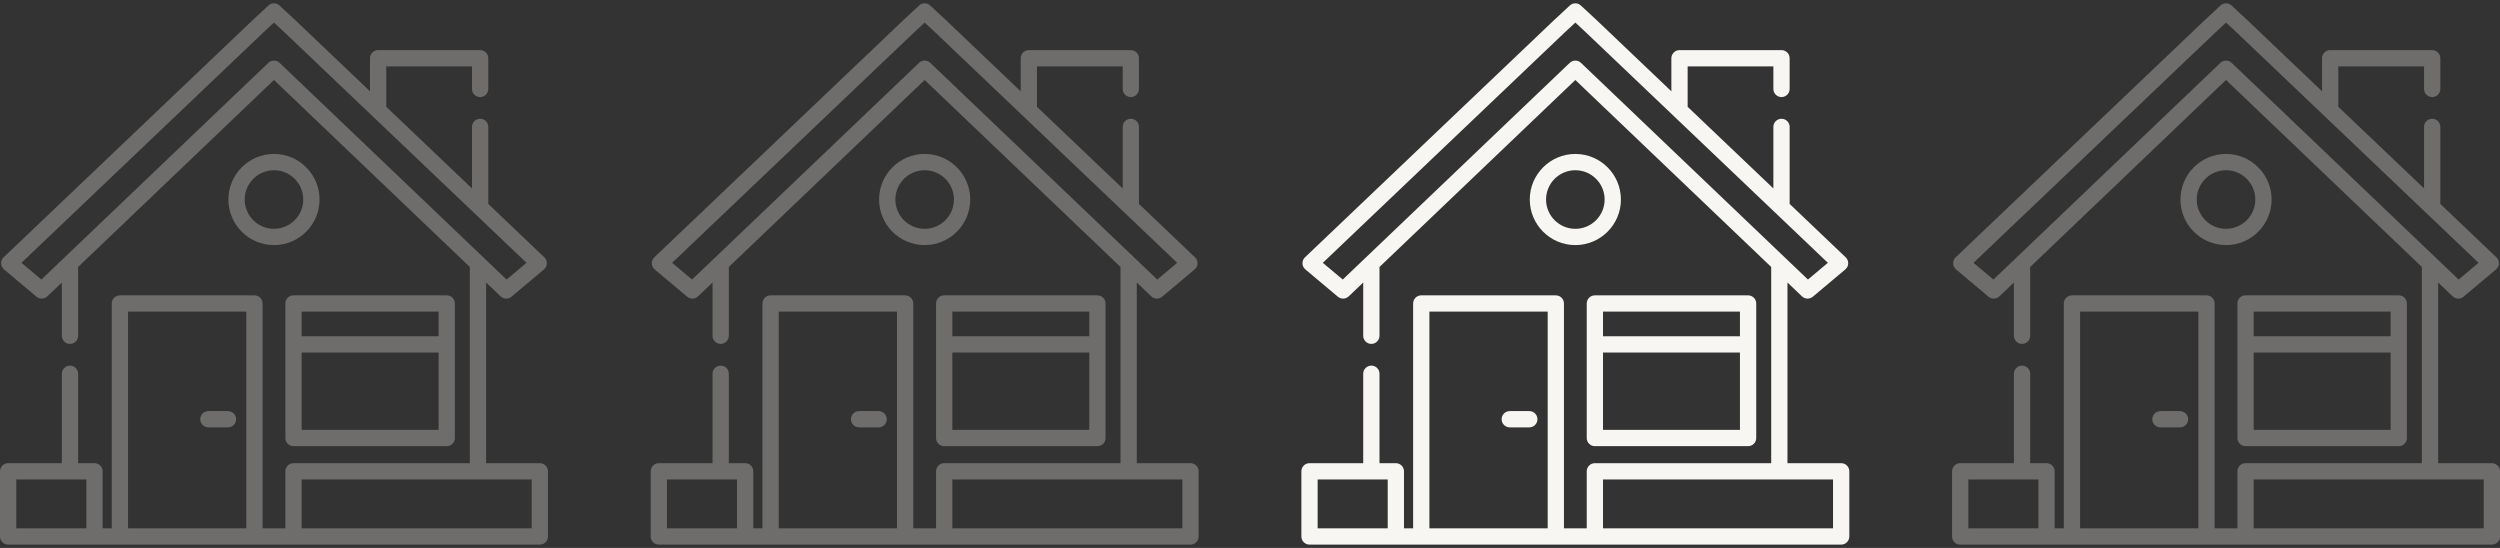 <svg xmlns="http://www.w3.org/2000/svg" width="219" height="48" viewBox="0 0 219 48" fill="none"><rect x="0" y="0" width="219" height="48" fill="#333333" stroke="none"/><g opacity="0.3" clip-path="url(#clip0_4079_3907)"><path d="M39.133 25.873H25.711C25.318 25.873 24.998 26.192 24.998 26.585V38.372C24.998 38.765 25.318 39.084 25.711 39.084H39.133C39.527 39.084 39.846 38.765 39.846 38.372V26.585C39.846 26.192 39.527 25.873 39.133 25.873ZM38.42 37.659H26.424V30.88H38.42V37.659ZM38.42 29.454H26.424V27.298H38.42V29.454Z" fill="#F7F6F3"></path><path d="M47.287 40.574H42.583V24.747L43.853 25.96C43.99 26.092 44.168 26.158 44.345 26.158C44.508 26.158 44.671 26.102 44.804 25.991L47.633 23.616C47.728 23.536 47.808 23.436 47.853 23.32C47.962 23.04 47.887 22.736 47.682 22.541L42.773 17.865V11.117C42.773 10.724 42.453 10.404 42.06 10.404C41.666 10.404 41.347 10.724 41.347 11.117V16.507L33.838 9.356V5.817H41.347V7.79C41.347 8.184 41.666 8.503 42.06 8.503C42.453 8.503 42.773 8.184 42.773 7.79V5.104C42.773 4.711 42.453 4.391 42.06 4.391H33.125C32.731 4.391 32.412 4.711 32.412 5.104V7.998L25.904 1.8L24.485 0.482C24.212 0.228 23.788 0.228 23.515 0.482L22.09 1.806L0.318 22.54C0.113 22.736 0.038 23.04 0.147 23.32C0.192 23.436 0.272 23.536 0.367 23.616L3.196 25.991C3.475 26.224 3.884 26.211 4.147 25.96L5.418 24.747V29.413C5.418 29.806 5.737 30.126 6.131 30.126C6.525 30.126 6.844 29.806 6.844 29.413V23.386L24 7.006L41.157 23.386V40.574H25.711C25.318 40.574 24.998 40.894 24.998 41.287V46.283H23.002V26.585C23.002 26.192 22.683 25.873 22.289 25.873H10.503C10.11 25.873 9.79 26.192 9.79 26.585V46.283H8.989V41.287C8.989 40.894 8.67 40.574 8.276 40.574H6.844V32.74C6.844 32.346 6.525 32.027 6.131 32.027C5.737 32.027 5.418 32.346 5.418 32.74V40.574H0.713C0.319 40.574 0 40.894 0 41.287V46.996C0 47.389 0.319 47.708 0.713 47.708H8.276C8.277 47.708 8.278 47.708 8.278 47.708H10.503H22.289H25.709C25.71 47.708 25.71 47.708 25.711 47.708H47.287C47.681 47.708 48 47.389 48 46.996V41.287C48 40.893 47.681 40.574 47.287 40.574ZM7.564 46.282H6.131V46.283H1.426V42H7.564V46.282ZM21.577 46.282H11.216V27.298H21.577V46.282ZM24.492 5.505C24.355 5.373 24.177 5.307 24 5.307C23.823 5.307 23.645 5.373 23.508 5.505L3.624 24.488L1.879 23.023L23.067 2.844L24 1.977L24.927 2.838L46.121 23.023L44.376 24.488L24.492 5.505ZM46.574 46.283H41.87V46.282H26.424V42H46.574V46.283H46.574Z" fill="#F7F6F3"></path><path d="M19.967 36.012H18.256C17.862 36.012 17.543 36.331 17.543 36.725C17.543 37.119 17.862 37.438 18.256 37.438H19.967C20.36 37.438 20.68 37.119 20.68 36.725C20.68 36.331 20.36 36.012 19.967 36.012Z" fill="#F7F6F3"></path><path d="M24 13.486C21.799 13.486 20.008 15.277 20.008 17.479C20.008 19.68 21.799 21.47 24 21.47C26.201 21.47 27.992 19.68 27.992 17.479C27.992 15.277 26.201 13.486 24 13.486ZM24 20.045C22.585 20.045 21.434 18.893 21.434 17.479C21.434 16.064 22.585 14.912 24 14.912C25.415 14.912 26.566 16.063 26.566 17.479C26.566 18.893 25.415 20.045 24 20.045Z" fill="#F7F6F3"></path></g><g opacity="0.3" clip-path="url(#clip1_4079_3907)"><path d="M96.133 25.873H82.711C82.318 25.873 81.999 26.192 81.999 26.585V38.372C81.999 38.765 82.318 39.084 82.711 39.084H96.133C96.527 39.084 96.846 38.765 96.846 38.372V26.585C96.846 26.192 96.527 25.873 96.133 25.873ZM95.42 37.659H83.424V30.88H95.42V37.659ZM95.42 29.454H83.424V27.298H95.42V29.454Z" fill="#F7F6F3"></path><path d="M104.287 40.574H99.582V24.747L100.853 25.96C100.99 26.092 101.168 26.158 101.345 26.158C101.508 26.158 101.671 26.102 101.804 25.991L104.633 23.616C104.728 23.536 104.808 23.436 104.853 23.32C104.962 23.04 104.887 22.736 104.682 22.541L99.773 17.865V11.117C99.773 10.724 99.453 10.404 99.06 10.404C98.666 10.404 98.347 10.724 98.347 11.117V16.507L90.838 9.356V5.817H98.347V7.79C98.347 8.184 98.666 8.503 99.06 8.503C99.453 8.503 99.773 8.184 99.773 7.79V5.104C99.773 4.711 99.453 4.391 99.06 4.391H90.125C89.731 4.391 89.412 4.711 89.412 5.104V7.998L82.904 1.8L81.485 0.482C81.212 0.228 80.788 0.228 80.515 0.482L79.09 1.806L57.318 22.54C57.113 22.736 57.038 23.04 57.147 23.32C57.192 23.436 57.272 23.536 57.367 23.616L60.196 25.991C60.475 26.224 60.884 26.211 61.147 25.96L62.418 24.747V29.413C62.418 29.806 62.737 30.126 63.131 30.126C63.525 30.126 63.844 29.806 63.844 29.413V23.386L81 7.006L98.157 23.386V40.574H82.711C82.318 40.574 81.998 40.894 81.998 41.287V46.283H80.002V26.585C80.002 26.192 79.683 25.873 79.289 25.873H67.503C67.11 25.873 66.79 26.192 66.79 26.585V46.283H65.989V41.287C65.989 40.894 65.67 40.574 65.276 40.574H63.844V32.74C63.844 32.346 63.525 32.027 63.131 32.027C62.737 32.027 62.418 32.346 62.418 32.74V40.574H57.713C57.319 40.574 57 40.894 57 41.287V46.996C57 47.389 57.319 47.708 57.713 47.708H65.276C65.277 47.708 65.278 47.708 65.278 47.708H67.503H79.289H82.709C82.71 47.708 82.71 47.708 82.711 47.708H104.287C104.681 47.708 105 47.389 105 46.996V41.287C105 40.893 104.681 40.574 104.287 40.574ZM64.564 46.282H63.131V46.283H58.426V42H64.564V46.282ZM78.577 46.282H68.216V27.298H78.577V46.282ZM81.492 5.505C81.355 5.373 81.177 5.307 81 5.307C80.823 5.307 80.645 5.373 80.508 5.505L60.624 24.488L58.879 23.023L80.067 2.844L81 1.977L81.927 2.838L103.121 23.023L101.376 24.488L81.492 5.505ZM103.574 46.283H98.87V46.282H83.424V42H103.574V46.283H103.574Z" fill="#F7F6F3"></path><path d="M76.967 36.012H75.256C74.862 36.012 74.543 36.331 74.543 36.725C74.543 37.119 74.862 37.438 75.256 37.438H76.967C77.361 37.438 77.68 37.119 77.68 36.725C77.68 36.331 77.361 36.012 76.967 36.012Z" fill="#F7F6F3"></path><path d="M81 13.486C78.799 13.486 77.008 15.277 77.008 17.479C77.008 19.68 78.799 21.47 81 21.47C83.201 21.47 84.992 19.68 84.992 17.479C84.992 15.277 83.201 13.486 81 13.486ZM81 20.045C79.585 20.045 78.434 18.893 78.434 17.479C78.434 16.064 79.585 14.912 81 14.912C82.415 14.912 83.566 16.063 83.566 17.479C83.566 18.893 82.415 20.045 81 20.045Z" fill="#F7F6F3"></path></g><g clip-path="url(#clip2_4079_3907)"><path d="M153.133 25.873H139.711C139.317 25.873 138.998 26.192 138.998 26.585V38.372C138.998 38.765 139.317 39.084 139.711 39.084H153.133C153.526 39.084 153.846 38.765 153.846 38.372V26.585C153.846 26.192 153.526 25.873 153.133 25.873ZM152.42 37.659H140.424V30.88H152.42V37.659ZM152.42 29.454H140.424V27.298H152.42V29.454Z" fill="#F7F6F3"></path><path d="M161.287 40.574H156.582V24.747L157.853 25.96C157.99 26.092 158.168 26.158 158.345 26.158C158.508 26.158 158.671 26.102 158.804 25.991L161.633 23.616C161.728 23.536 161.808 23.436 161.853 23.32C161.962 23.04 161.887 22.736 161.682 22.541L156.773 17.865V11.117C156.773 10.724 156.453 10.404 156.06 10.404C155.666 10.404 155.347 10.724 155.347 11.117V16.507L147.838 9.356V5.817H155.347V7.79C155.347 8.184 155.666 8.503 156.06 8.503C156.453 8.503 156.773 8.184 156.773 7.79V5.104C156.773 4.711 156.453 4.391 156.06 4.391H147.125C146.731 4.391 146.412 4.711 146.412 5.104V7.998L139.904 1.8L138.485 0.482C138.211 0.228 137.788 0.228 137.515 0.482L136.09 1.806L114.318 22.54C114.113 22.736 114.038 23.04 114.147 23.32C114.192 23.436 114.272 23.536 114.367 23.616L117.196 25.991C117.475 26.224 117.884 26.211 118.147 25.96L119.418 24.747V29.413C119.418 29.806 119.737 30.126 120.131 30.126C120.525 30.126 120.844 29.806 120.844 29.413V23.386L138 7.006L155.157 23.386V40.574H139.711C139.318 40.574 138.998 40.894 138.998 41.287V46.283H137.002V26.585C137.002 26.192 136.683 25.873 136.289 25.873H124.503C124.11 25.873 123.79 26.192 123.79 26.585V46.283H122.989V41.287C122.989 40.894 122.67 40.574 122.276 40.574H120.844V32.74C120.844 32.346 120.525 32.027 120.131 32.027C119.737 32.027 119.418 32.346 119.418 32.74V40.574H114.713C114.319 40.574 114 40.894 114 41.287V46.996C114 47.389 114.319 47.708 114.713 47.708H122.276C122.277 47.708 122.278 47.708 122.278 47.708H124.503H136.289H139.709C139.71 47.708 139.71 47.708 139.711 47.708H161.287C161.681 47.708 162 47.389 162 46.996V41.287C162 40.893 161.681 40.574 161.287 40.574ZM121.564 46.282H120.131V46.283H115.426V42H121.564V46.282ZM135.577 46.282H125.216V27.298H135.577V46.282ZM138.492 5.505C138.354 5.373 138.177 5.307 138 5.307C137.823 5.307 137.646 5.373 137.508 5.505L117.624 24.488L115.879 23.023L137.067 2.844L138 1.977L138.927 2.838L160.121 23.023L158.376 24.488L138.492 5.505ZM160.574 46.283H155.87V46.282H140.424V42H160.574V46.283H160.574Z" fill="#F7F6F3"></path><path d="M133.967 36.012H132.256C131.862 36.012 131.543 36.331 131.543 36.725C131.543 37.119 131.862 37.438 132.256 37.438H133.967C134.361 37.438 134.68 37.119 134.68 36.725C134.68 36.331 134.361 36.012 133.967 36.012Z" fill="#F7F6F3"></path><path d="M138 13.486C135.799 13.486 134.008 15.277 134.008 17.479C134.008 19.68 135.799 21.47 138 21.47C140.201 21.47 141.992 19.68 141.992 17.479C141.992 15.277 140.201 13.486 138 13.486ZM138 20.045C136.585 20.045 135.434 18.893 135.434 17.479C135.434 16.064 136.585 14.912 138 14.912C139.415 14.912 140.566 16.063 140.566 17.479C140.566 18.893 139.415 20.045 138 20.045Z" fill="#F7F6F3"></path></g><g opacity="0.3" clip-path="url(#clip3_4079_3907)"><path d="M210.133 25.873H196.711C196.317 25.873 195.998 26.192 195.998 26.585V38.372C195.998 38.765 196.317 39.084 196.711 39.084H210.133C210.526 39.084 210.846 38.765 210.846 38.372V26.585C210.846 26.192 210.526 25.873 210.133 25.873ZM209.42 37.659H197.424V30.88H209.42V37.659ZM209.42 29.454H197.424V27.298H209.42V29.454Z" fill="#F7F6F3"></path><path d="M218.287 40.574H213.582V24.747L214.853 25.96C214.99 26.092 215.168 26.158 215.345 26.158C215.508 26.158 215.671 26.102 215.804 25.991L218.633 23.616C218.728 23.536 218.808 23.436 218.853 23.32C218.962 23.04 218.887 22.736 218.682 22.541L213.773 17.865V11.117C213.773 10.724 213.453 10.404 213.06 10.404C212.666 10.404 212.347 10.724 212.347 11.117V16.507L204.838 9.356V5.817H212.347V7.79C212.347 8.184 212.666 8.503 213.06 8.503C213.453 8.503 213.773 8.184 213.773 7.79V5.104C213.773 4.711 213.453 4.391 213.06 4.391H204.125C203.731 4.391 203.412 4.711 203.412 5.104V7.998L196.904 1.8L195.485 0.482C195.211 0.228 194.788 0.228 194.515 0.482L193.09 1.806L171.318 22.54C171.113 22.736 171.038 23.04 171.147 23.32C171.192 23.436 171.272 23.536 171.367 23.616L174.196 25.991C174.475 26.224 174.884 26.211 175.147 25.96L176.418 24.747V29.413C176.418 29.806 176.737 30.126 177.131 30.126C177.525 30.126 177.844 29.806 177.844 29.413V23.386L195 7.006L212.157 23.386V40.574H196.711C196.318 40.574 195.998 40.894 195.998 41.287V46.283H194.002V26.585C194.002 26.192 193.683 25.873 193.289 25.873H181.503C181.11 25.873 180.79 26.192 180.79 26.585V46.283H179.989V41.287C179.989 40.894 179.67 40.574 179.276 40.574H177.844V32.74C177.844 32.346 177.525 32.027 177.131 32.027C176.737 32.027 176.418 32.346 176.418 32.74V40.574H171.713C171.319 40.574 171 40.894 171 41.287V46.996C171 47.389 171.319 47.708 171.713 47.708H179.276C179.277 47.708 179.278 47.708 179.278 47.708H181.503H193.289H196.709C196.71 47.708 196.71 47.708 196.711 47.708H218.287C218.681 47.708 219 47.389 219 46.996V41.287C219 40.893 218.681 40.574 218.287 40.574ZM178.564 46.282H177.131V46.283H172.426V42H178.564V46.282ZM192.577 46.282H182.216V27.298H192.577V46.282ZM195.492 5.505C195.354 5.373 195.177 5.307 195 5.307C194.823 5.307 194.646 5.373 194.508 5.505L174.624 24.488L172.879 23.023L194.067 2.844L195 1.977L195.927 2.838L217.121 23.023L215.376 24.488L195.492 5.505ZM217.574 46.283H212.87V46.282H197.424V42H217.574V46.283H217.574Z" fill="#F7F6F3"></path><path d="M190.967 36.012H189.256C188.862 36.012 188.543 36.331 188.543 36.725C188.543 37.119 188.862 37.438 189.256 37.438H190.967C191.361 37.438 191.68 37.119 191.68 36.725C191.68 36.331 191.361 36.012 190.967 36.012Z" fill="#F7F6F3"></path><path d="M195 13.486C192.799 13.486 191.008 15.277 191.008 17.479C191.008 19.68 192.799 21.47 195 21.47C197.201 21.47 198.992 19.68 198.992 17.479C198.992 15.277 197.201 13.486 195 13.486ZM195 20.045C193.585 20.045 192.434 18.893 192.434 17.479C192.434 16.064 193.585 14.912 195 14.912C196.415 14.912 197.566 16.063 197.566 17.479C197.566 18.893 196.415 20.045 195 20.045Z" fill="#F7F6F3"></path></g><defs><clipPath id="clip0_4079_3907"><rect width="48" height="48" fill="white"></rect></clipPath><clipPath id="clip1_4079_3907"><rect width="48" height="48" fill="white" transform="translate(57)"></rect></clipPath><clipPath id="clip2_4079_3907"><rect width="48" height="48" fill="white" transform="translate(114)"></rect></clipPath><clipPath id="clip3_4079_3907"><rect width="48" height="48" fill="white" transform="translate(171)"></rect></clipPath></defs></svg>